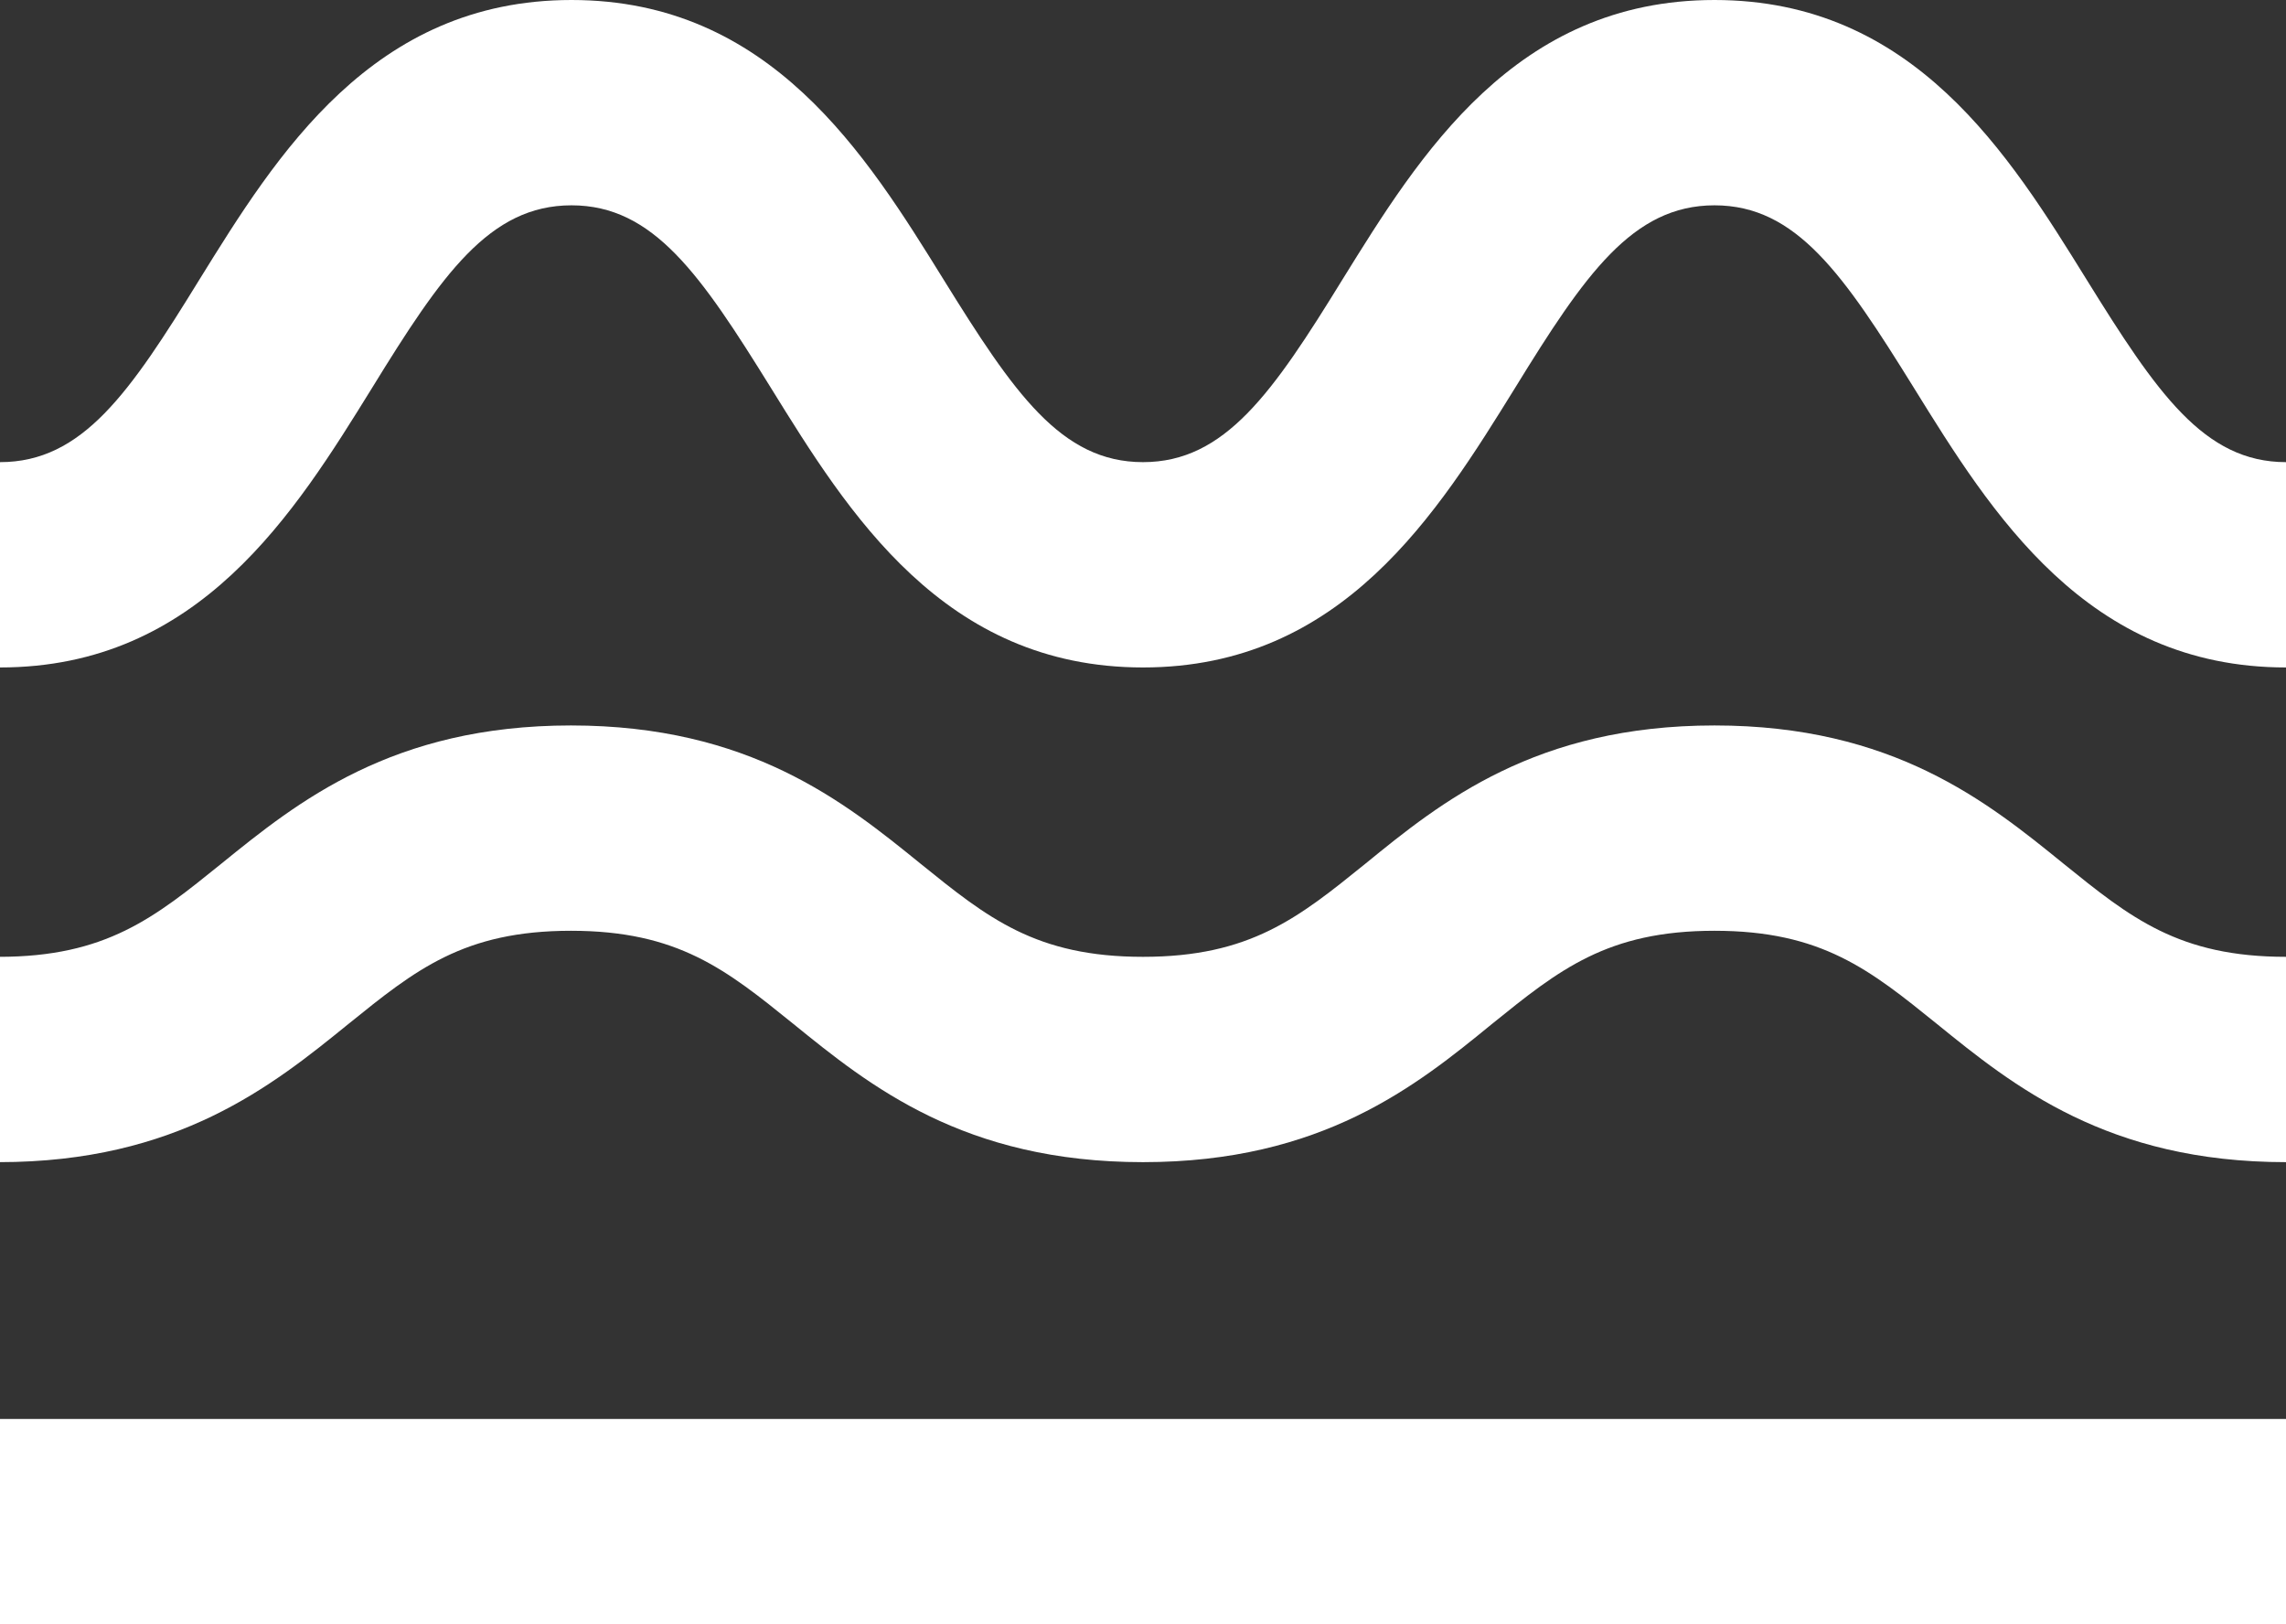 <svg xmlns="http://www.w3.org/2000/svg" width="38" height="27" viewBox="0 0 38 27" fill="none">
  <rect x="0" y="0" width="38" height="27" fill="#333333" stroke="none"/>
  <g clip-path="url(#clip0_2048_48)">
    <path d="M38 11.095C34.685 11.095 33.099 8.52 31.815 6.448C30.648 4.566 29.863 3.413 28.5 3.413C27.137 3.413 26.343 4.566 25.185 6.448C23.901 8.52 22.315 11.095 19 11.095C15.685 11.095 14.098 8.52 12.815 6.448C11.648 4.566 10.864 3.413 9.5 3.413C8.136 3.413 7.343 4.566 6.185 6.448C4.902 8.52 3.315 11.095 0 11.095V7.682C1.372 7.682 2.157 6.529 3.315 4.647C4.598 2.576 6.194 0 9.5 0C12.806 0 14.402 2.576 15.685 4.647C16.852 6.529 17.637 7.682 19 7.682C20.363 7.682 21.157 6.529 22.315 4.647C23.599 2.576 25.185 0 28.5 0C31.815 0 33.401 2.576 34.685 4.647C35.852 6.529 36.636 7.682 38 7.682V11.095Z" fill="white"/>
    <path d="M38 15.905C36.217 15.905 35.415 15.256 34.301 14.356C33.036 13.329 31.467 12.059 28.5 12.059C25.532 12.059 23.955 13.329 22.698 14.356C21.584 15.256 20.782 15.905 19 15.905C17.217 15.905 16.415 15.256 15.301 14.356C14.036 13.329 12.459 12.059 9.491 12.059C6.523 12.059 4.946 13.329 3.68 14.356C2.566 15.256 1.764 15.905 -0.018 15.905V19.318C2.95 19.318 4.527 18.048 5.792 17.021C6.906 16.121 7.708 15.472 9.491 15.472C11.273 15.472 12.075 16.121 13.189 17.021C14.455 18.048 16.023 19.318 19 19.318C21.976 19.318 23.545 18.048 24.801 17.021C25.915 16.121 26.717 15.472 28.5 15.472C30.282 15.472 31.084 16.121 32.198 17.021C33.464 18.048 35.032 19.318 38 19.318V15.905Z" fill="white"/>
    <path d="M38 23.587H0V27H38V23.587Z" fill="white"/>
  </g>
  <defs>
    <clipPath id="clip0_2048_48">
      <rect width="38" height="27" fill="white"/>
    </clipPath>
  </defs>
</svg>